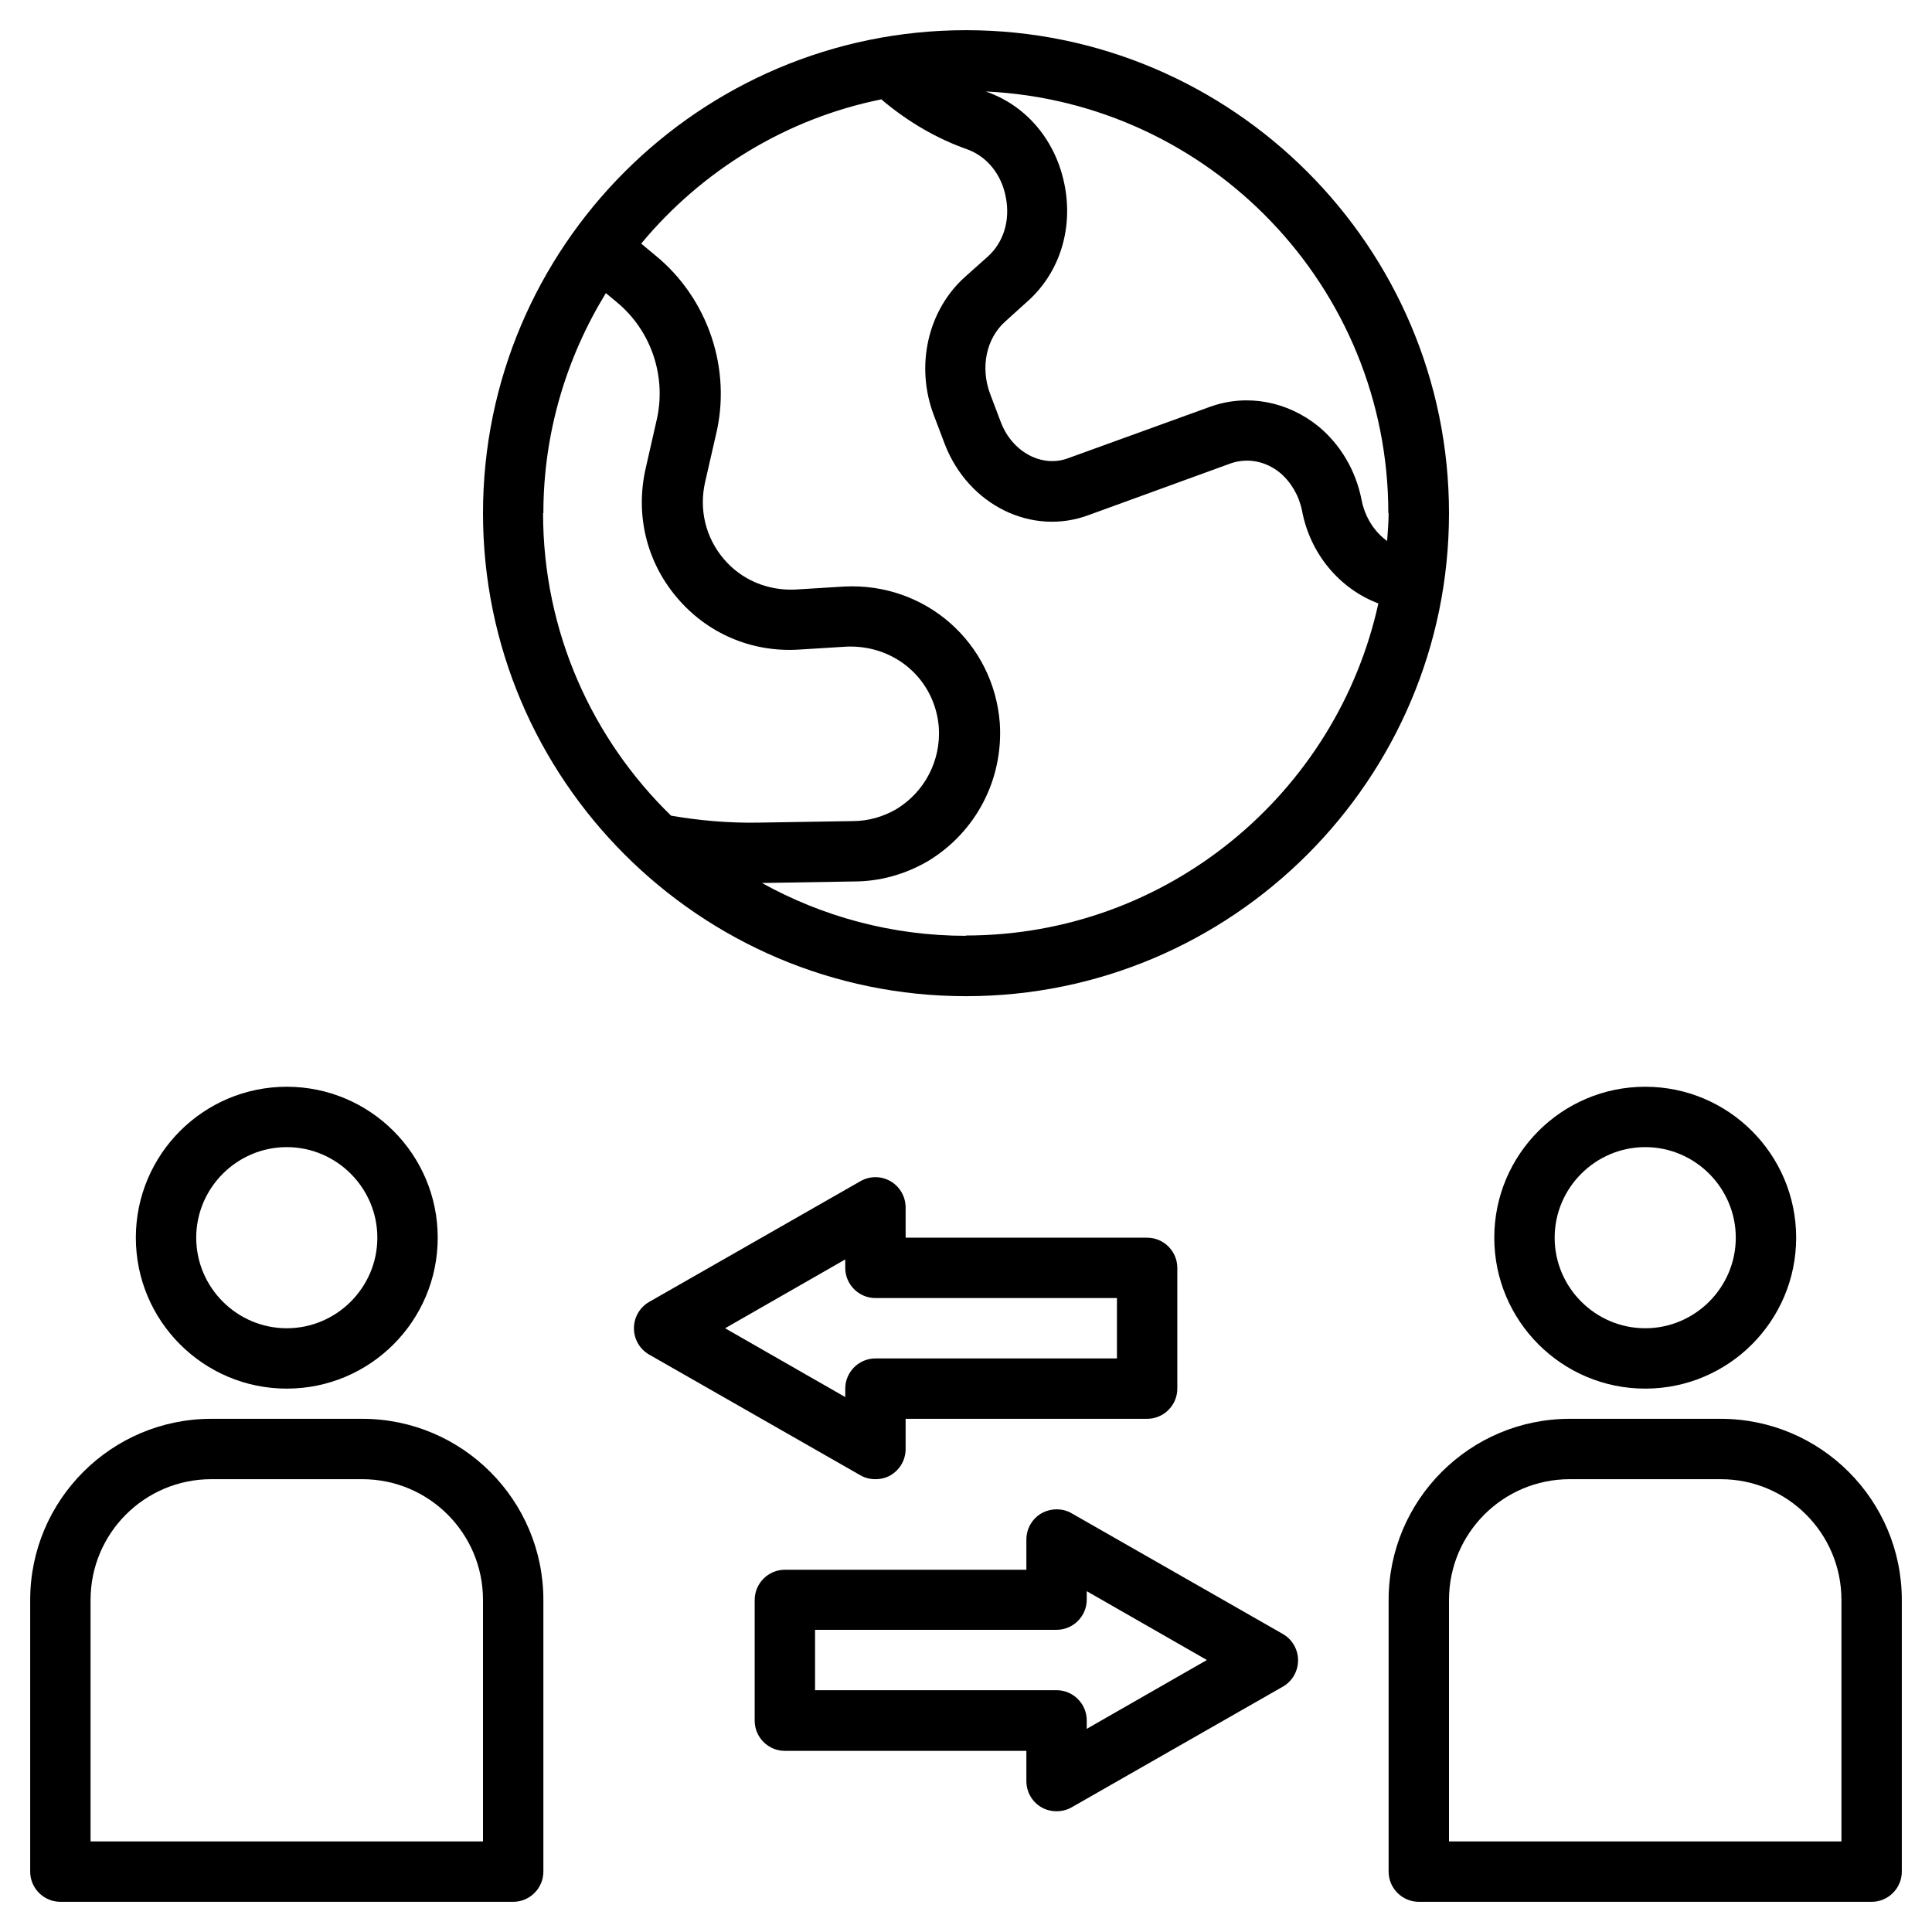 <svg id="Layer_1" viewBox="0 0 64 64" xmlns="http://www.w3.org/2000/svg" data-name="Layer 1"><path d="m29 49c.17 0 .35-.04.5-.13.31-.18.5-.51.5-.87v-1h8c.55 0 1-.45 1-1v-4c0-.55-.45-1-1-1h-8v-1c0-.36-.19-.69-.5-.87s-.69-.18-1 0l-7 4c-.31.18-.5.51-.5.87s.19.69.5.87l7 4c.15.09.33.13.5.13zm-1-3v.28l-3.98-2.28 3.98-2.28v.28c0 .55.45 1 1 1h8v2h-8c-.55 0-1 .45-1 1z"/><path d="m42.5 54.13-7-4c-.31-.18-.69-.17-1 0-.31.18-.5.51-.5.87v1h-8c-.55 0-1 .45-1 1v4c0 .55.45 1 1 1h8v1c0 .36.19.69.5.87.16.09.33.13.5.13s.34-.04.5-.13l7-4c.31-.18.5-.51.5-.87s-.19-.69-.5-.87zm-6.5 3.14v-.28c0-.55-.45-1-1-1h-8v-2h8c.55 0 1-.45 1-1v-.28l3.98 2.28z"/><path d="m9.5 36c-2.76 0-5 2.24-5 5s2.24 5 5 5 5-2.24 5-5-2.24-5-5-5zm0 8c-1.65 0-3-1.35-3-3s1.35-3 3-3 3 1.35 3 3-1.35 3-3 3z"/><path d="m59.5 41c0-2.76-2.24-5-5-5s-5 2.24-5 5 2.24 5 5 5 5-2.24 5-5zm-8 0c0-1.65 1.35-3 3-3s3 1.35 3 3-1.35 3-3 3-3-1.35-3-3z"/><path d="m12 47h-5c-3.31 0-6 2.69-6 6v9c0 .55.45 1 1 1h15c.55 0 1-.45 1-1v-9c0-3.31-2.69-6-6-6zm4 14h-13v-8c0-2.21 1.79-4 4-4h5c2.21 0 4 1.79 4 4z"/><path d="m57 47h-5c-3.31 0-6 2.69-6 6v9c0 .55.45 1 1 1h15c.55 0 1-.45 1-1v-9c0-3.31-2.69-6-6-6zm4 14h-13v-8c0-2.21 1.79-4 4-4h5c2.21 0 4 1.79 4 4z"/><path d="m32 1c-8.82 0-16 7.18-16 16s7.18 16 16 16 16-7.18 16-16-7.18-16-16-16zm14 16c0 .31-.03.62-.05.92-.42-.3-.74-.79-.85-1.38-.19-.95-.69-1.81-1.43-2.42-1.03-.83-2.36-1.08-3.57-.65l-4.72 1.71c-.86.32-1.84-.2-2.22-1.18l-.36-.95c-.33-.88-.13-1.84.5-2.4l.73-.66c1.06-.94 1.52-2.38 1.24-3.84s-1.23-2.62-2.56-3.1c-.02 0-.03-.02-.05-.02 7.41.35 13.33 6.47 13.33 13.97zm-28 0c0-2.67.77-5.17 2.07-7.29l.35.29c1.16.95 1.68 2.5 1.32 3.97l-.35 1.54c-.35 1.53.02 3.09 1.03 4.28 1 1.19 2.47 1.82 4.02 1.73l1.61-.1c1.62-.06 2.93 1.11 3.05 2.68.07 1.1-.47 2.13-1.4 2.7-.45.26-.94.4-1.46.4l-3.08.05c-1.03.02-2-.07-2.93-.23-2.61-2.54-4.24-6.09-4.24-10.02zm14 14c-2.45 0-4.76-.64-6.76-1.75l3.04-.05c.86 0 1.7-.23 2.47-.68 1.58-.96 2.49-2.7 2.37-4.56-.2-2.67-2.46-4.67-5.16-4.53l-1.62.1c-.91.04-1.78-.32-2.37-1.02-.6-.71-.82-1.64-.61-2.55l.35-1.53c.54-2.19-.25-4.54-2-5.97l-.47-.39c2-2.41 4.79-4.14 7.96-4.78l.04.04c.86.72 1.81 1.27 2.81 1.62.65.24 1.13.83 1.27 1.59.15.77-.08 1.5-.61 1.97l-.74.66c-1.24 1.11-1.66 2.96-1.03 4.6l.36.95c.78 2.01 2.88 3.05 4.77 2.34l4.7-1.71c.55-.19 1.15-.08 1.63.31.37.31.63.76.73 1.25.27 1.45 1.26 2.6 2.53 3.08-1.38 6.28-6.98 11-13.67 11z"/></svg>